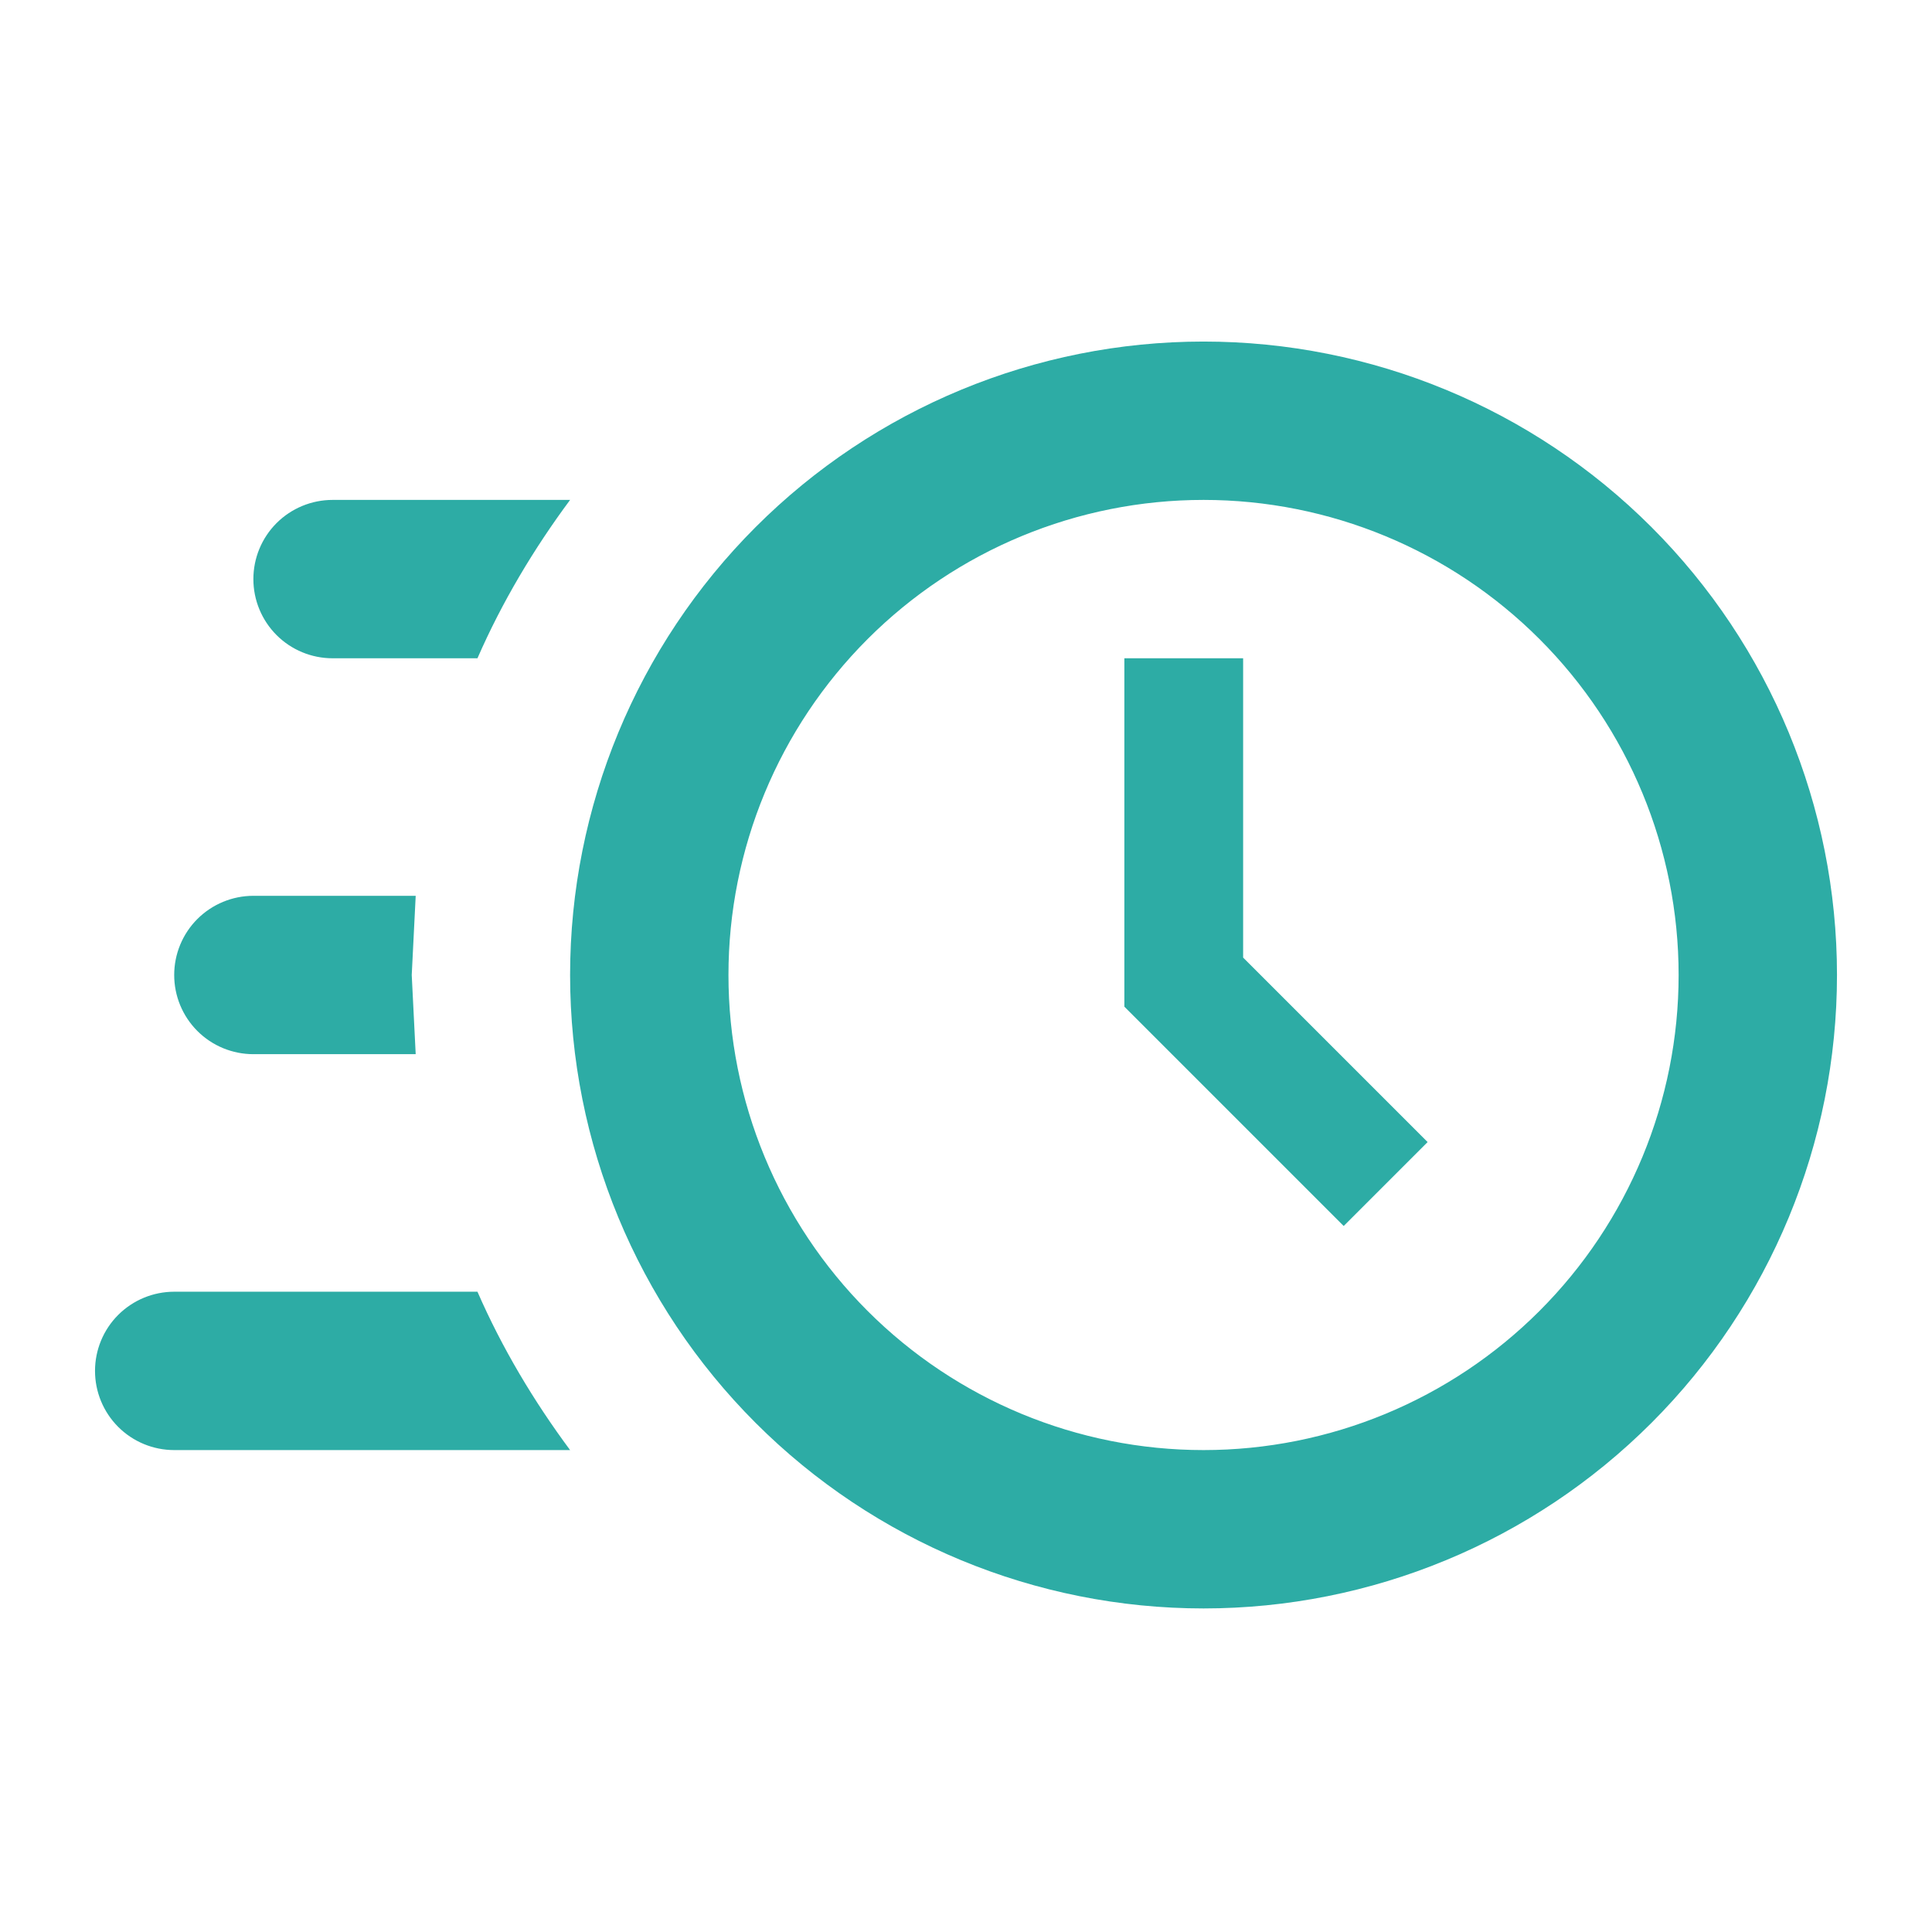 <svg width="61" height="61" viewBox="0 0 61 61" fill="none" xmlns="http://www.w3.org/2000/svg">
<path d="M38 10.784C43.304 10.784 48.391 12.891 52.142 16.642C55.893 20.393 58 25.48 58 30.784C58 36.089 55.893 41.176 52.142 44.926C48.391 48.677 43.304 50.784 38 50.784C32.696 50.784 27.609 48.677 23.858 44.926C20.107 41.176 18 36.089 18 30.784C18 25.48 20.107 20.393 23.858 16.642C27.609 12.891 32.696 10.784 38 10.784ZM38 15.784C34.022 15.784 30.206 17.364 27.393 20.178C24.58 22.991 23 26.806 23 30.784C23 34.762 24.58 38.578 27.393 41.391C30.206 44.204 34.022 45.784 38 45.784C41.978 45.784 45.794 44.204 48.607 41.391C51.42 38.578 53 34.762 53 30.784C53 26.806 51.42 22.991 48.607 20.178C45.794 17.364 41.978 15.784 38 15.784ZM35.5 20.784H39.25V30.234L45.075 36.059L42.425 38.709L35.5 31.784V20.784ZM5.5 45.784C4.837 45.784 4.201 45.521 3.732 45.052C3.263 44.583 3 43.947 3 43.284C3 42.621 3.263 41.985 3.732 41.516C4.201 41.048 4.837 40.784 5.5 40.784H15.075C15.85 42.559 16.85 44.234 18 45.784H5.5ZM8 33.284C7.337 33.284 6.701 33.021 6.232 32.552C5.763 32.083 5.5 31.447 5.5 30.784C5.5 30.121 5.763 29.485 6.232 29.016C6.701 28.548 7.337 28.284 8 28.284H13.125L13 30.784L13.125 33.284H8ZM10.5 20.784C9.837 20.784 9.201 20.521 8.732 20.052C8.263 19.583 8 18.947 8 18.284C8 17.621 8.263 16.985 8.732 16.516C9.201 16.048 9.837 15.784 10.5 15.784H18C16.85 17.334 15.85 19.009 15.075 20.784H10.5Z" fill="#2DACA5"/>
</svg>
